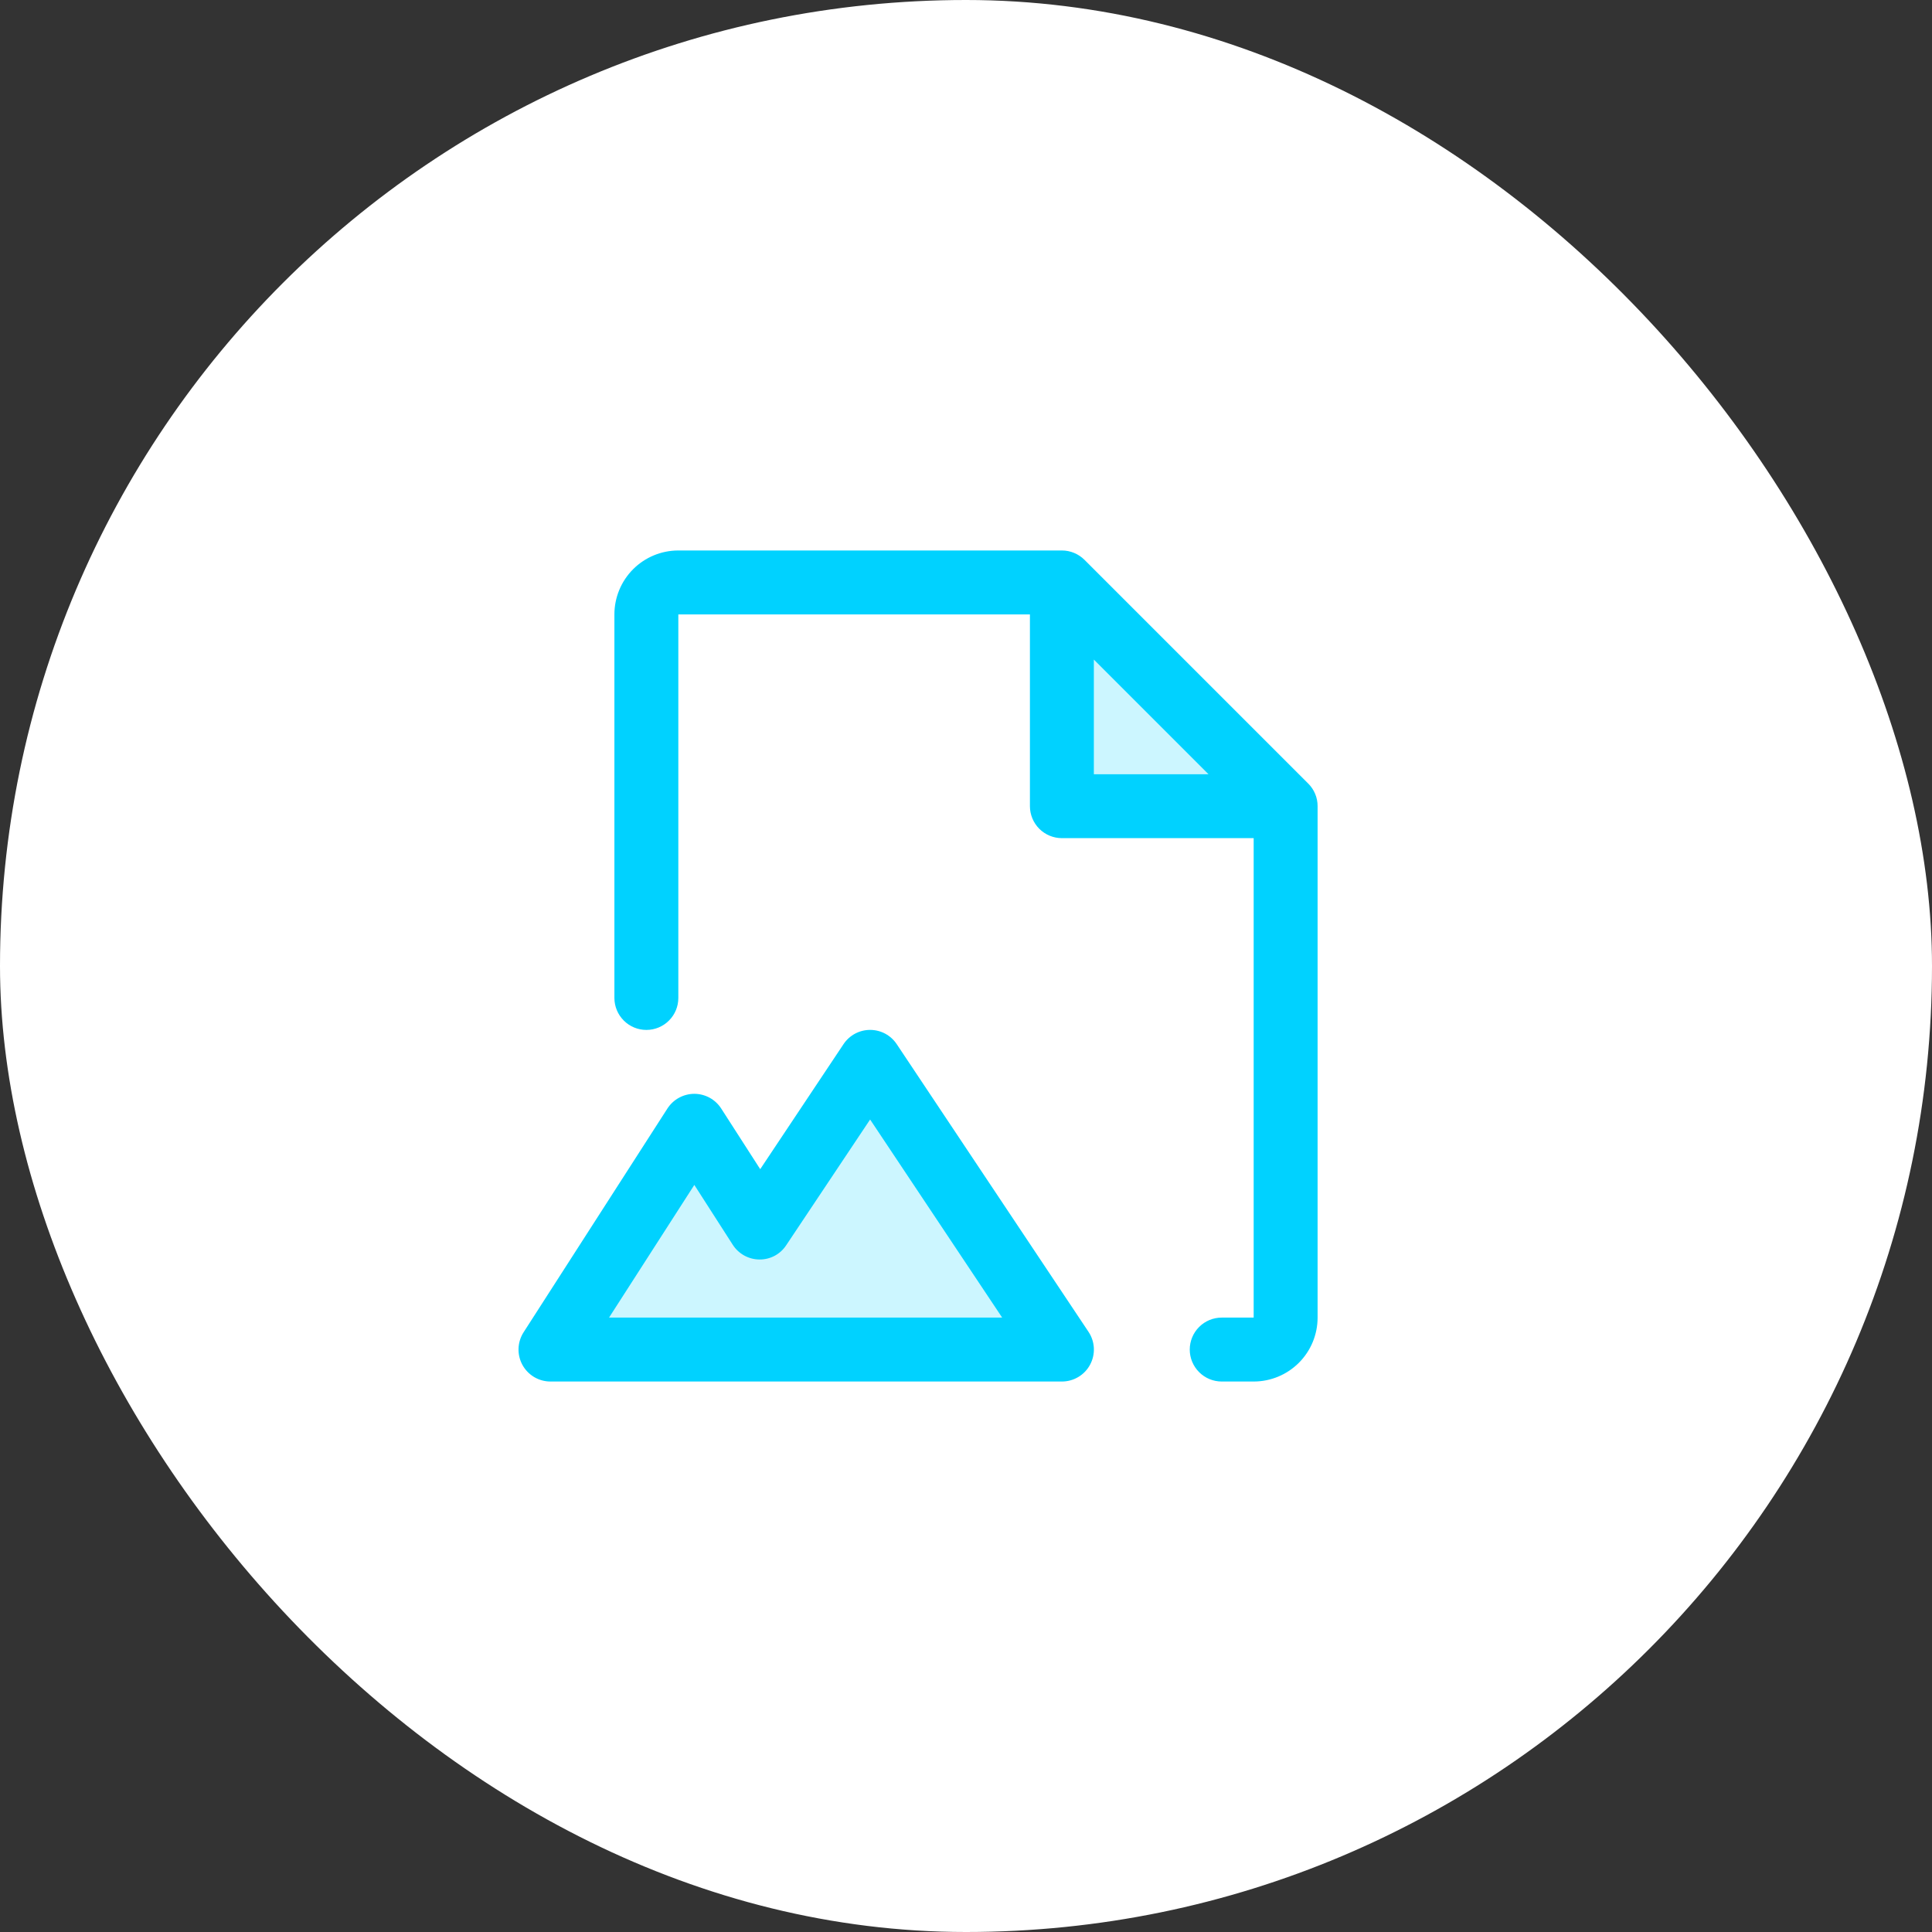 <svg width="68" height="68" viewBox="0 0 68 68" fill="none" xmlns="http://www.w3.org/2000/svg">
<rect x="0" y="0" width="68" height="68" fill="#333333" stroke="none"/>
<rect width="68" height="68" rx="34" fill="white"/>
<path opacity="0.2" d="M30.625 37.375L37.375 47.5H19.375L24.438 39.625L26.738 43.204L30.625 37.375ZM37.375 20.5V28.375H45.25L37.375 20.5Z" fill="#00D2FF"/>
<path d="M31.562 36.751C31.459 36.596 31.32 36.47 31.157 36.382C30.993 36.295 30.811 36.249 30.625 36.249C30.44 36.249 30.258 36.295 30.094 36.382C29.931 36.47 29.792 36.596 29.689 36.751L26.757 41.151L25.384 39.016C25.282 38.858 25.142 38.727 24.977 38.637C24.812 38.547 24.626 38.499 24.438 38.499C24.25 38.499 24.064 38.547 23.899 38.637C23.733 38.727 23.593 38.858 23.491 39.016L18.429 46.891C18.32 47.061 18.258 47.257 18.251 47.459C18.243 47.661 18.291 47.862 18.387 48.039C18.484 48.216 18.627 48.364 18.801 48.468C18.975 48.571 19.173 48.625 19.375 48.625H37.375C37.579 48.625 37.779 48.57 37.954 48.465C38.129 48.361 38.272 48.211 38.368 48.031C38.464 47.851 38.51 47.649 38.5 47.446C38.49 47.242 38.425 47.045 38.312 46.876L31.562 36.751ZM21.436 46.375L24.438 41.705L25.792 43.814C25.893 43.971 26.032 44.101 26.196 44.191C26.36 44.281 26.543 44.329 26.73 44.33C26.917 44.332 27.101 44.287 27.265 44.2C27.43 44.112 27.57 43.984 27.672 43.828L30.625 39.403L35.273 46.375H21.436ZM46.045 27.579L38.17 19.704C37.959 19.494 37.673 19.375 37.375 19.375H23.875C23.279 19.375 22.706 19.612 22.284 20.034C21.863 20.456 21.625 21.028 21.625 21.625V35.125C21.625 35.423 21.744 35.709 21.955 35.92C22.166 36.132 22.452 36.25 22.75 36.25C23.049 36.25 23.335 36.132 23.546 35.92C23.757 35.709 23.875 35.423 23.875 35.125V21.625H36.25V28.375C36.25 28.673 36.369 28.959 36.58 29.171C36.791 29.381 37.077 29.5 37.375 29.5H44.125V46.375H43C42.702 46.375 42.416 46.493 42.205 46.705C41.994 46.916 41.875 47.202 41.875 47.5C41.875 47.798 41.994 48.084 42.205 48.295C42.416 48.507 42.702 48.625 43 48.625H44.125C44.722 48.625 45.294 48.388 45.716 47.966C46.138 47.544 46.375 46.972 46.375 46.375V28.375C46.376 28.227 46.347 28.081 46.29 27.944C46.234 27.808 46.151 27.684 46.046 27.579H46.045ZM38.5 23.215L42.535 27.25H38.5V23.215Z" fill="#00D2FF"/>
</svg>
